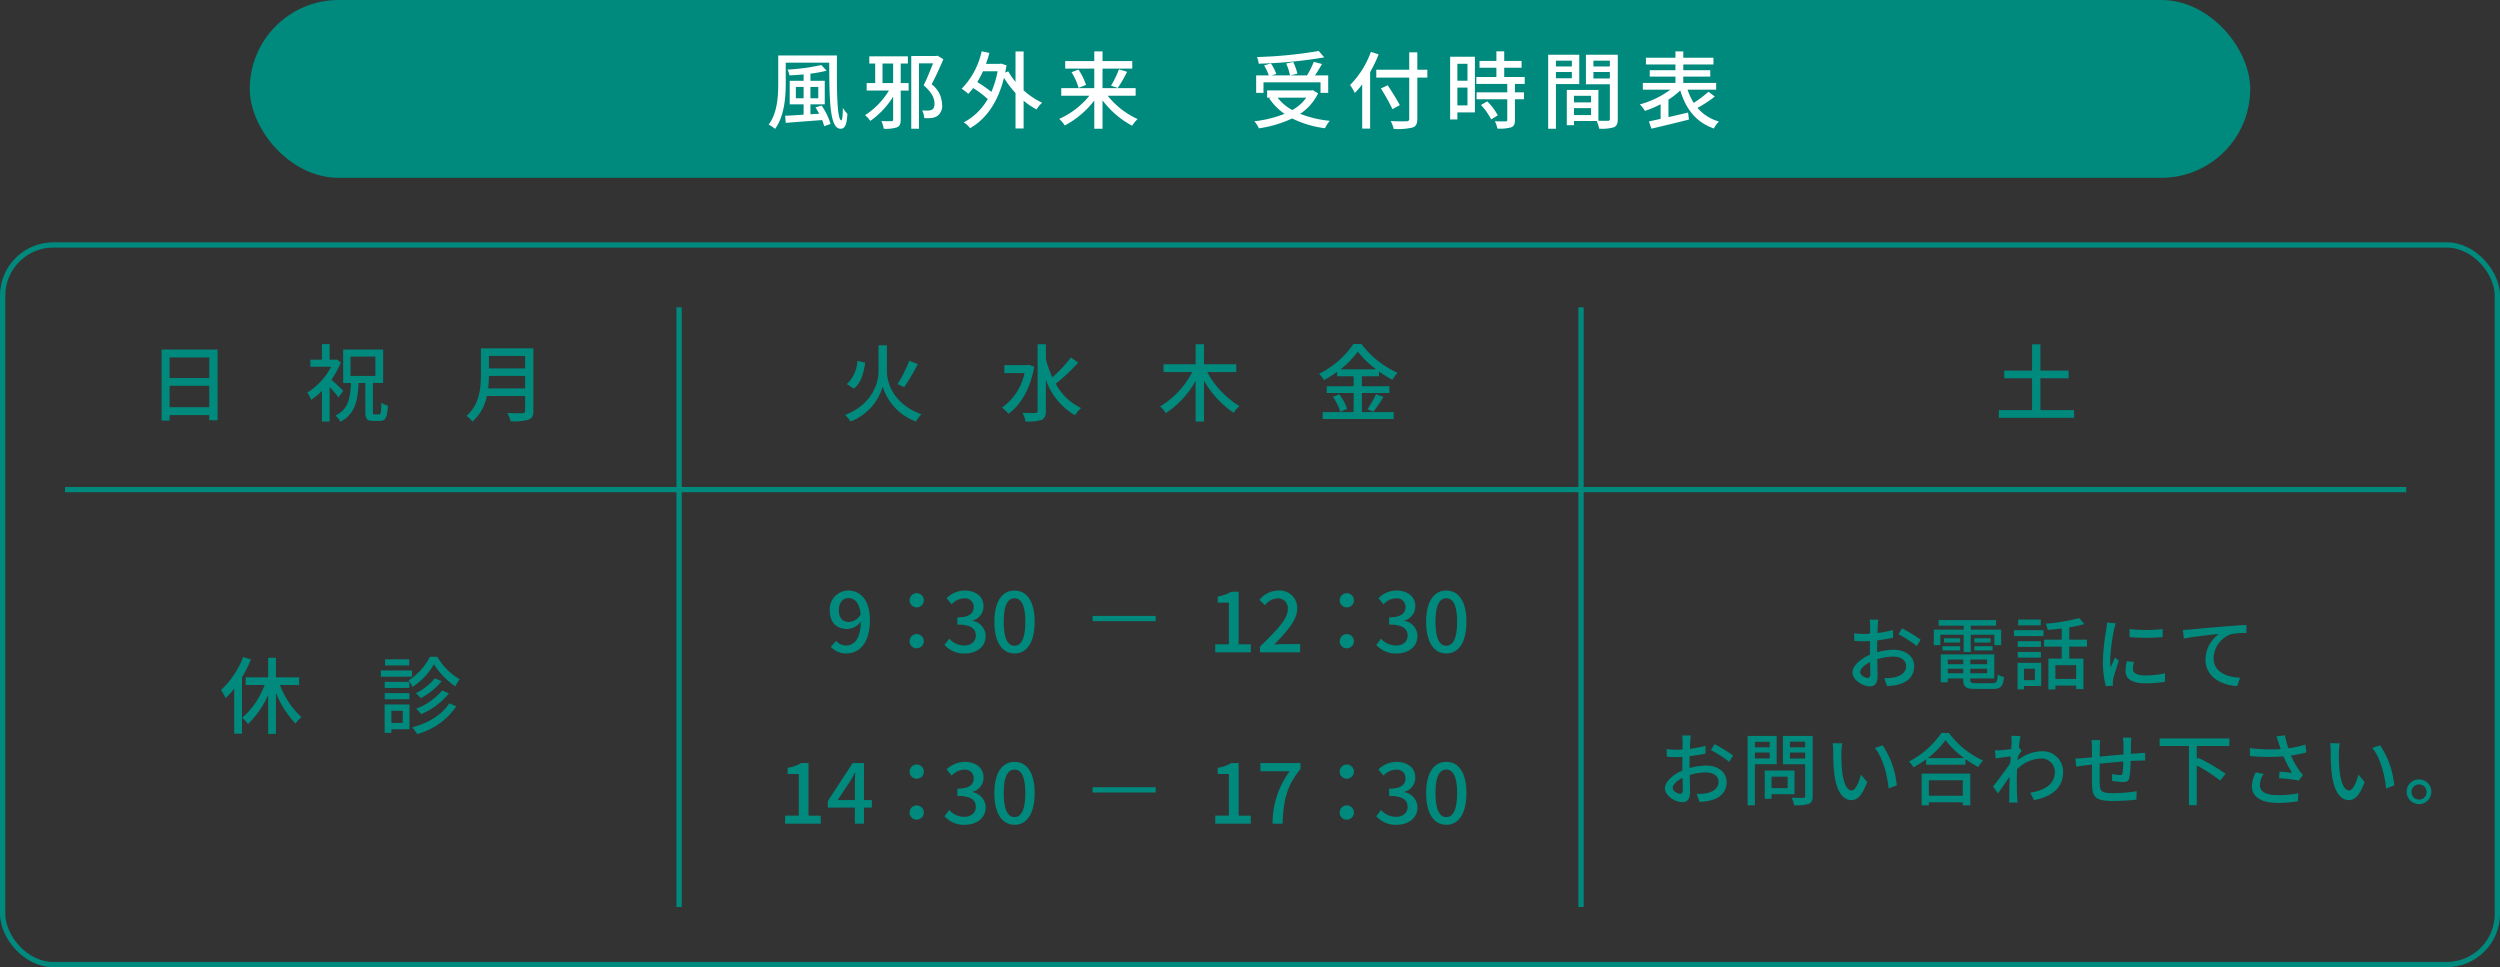 <svg xmlns="http://www.w3.org/2000/svg" width="474.897" height="183.729" viewBox="0 0 474.897 183.729"><rect x="0" y="0" width="474.897" height="183.729" fill="#333333" stroke="none"/><defs><style>.cls-1{fill:#008a7e;}.cls-2{fill:none;stroke:#008a7e;stroke-miterlimit:10;}.cls-3{fill:#fff;}</style></defs><title>アセット 1</title><g id="レイヤー_2" data-name="レイヤー 2"><g id="footer"><rect class="cls-1" x="47.448" width="380" height="33.777" rx="16.888"/><path class="cls-1" d="M157.816,122.877l1.013-1.143a2.485,2.485,0,0,0,1.85.885c1.512,0,2.782-1.158,2.863-4.535a3.5,3.5,0,0,1-2.59,1.4c-1.994,0-3.329-1.176-3.329-3.555a3.539,3.539,0,0,1,3.522-3.748c2.268,0,4.101,1.785,4.101,5.598,0,4.535-2.139,6.352-4.471,6.352A3.913,3.913,0,0,1,157.816,122.877Zm3.458-4.729a2.764,2.764,0,0,0,2.219-1.432c-.209-2.123-1.077-3.104-2.332-3.104-1.013,0-1.817.852-1.817,2.316C159.343,117.343,160.019,118.148,161.274,118.148Z"/><path class="cls-1" d="M172.788,114.031a1.351,1.351,0,1,1,2.702,0,1.351,1.351,0,0,1-2.702,0Zm0,7.801a1.351,1.351,0,1,1,1.351,1.318A1.319,1.319,0,0,1,172.788,121.832Z"/><path class="cls-1" d="M179.414,122.507l.9-1.191a3.822,3.822,0,0,0,2.799,1.303c1.335,0,2.252-.723,2.252-1.881,0-1.271-.837-2.092-3.507-2.092v-1.367c2.332,0,3.104-.852,3.104-1.961a1.61,1.61,0,0,0-1.817-1.656,3.334,3.334,0,0,0-2.364,1.125l-.965-1.158a4.935,4.935,0,0,1,3.394-1.447c2.123,0,3.618,1.094,3.618,2.992a2.776,2.776,0,0,1-2.042,2.686v.08a2.955,2.955,0,0,1,2.444,2.895c0,2.074-1.785,3.297-3.956,3.297A4.912,4.912,0,0,1,179.414,122.507Z"/><path class="cls-1" d="M188.887,118.117c0-3.877,1.479-5.936,3.828-5.936,2.364,0,3.827,2.074,3.827,5.936,0,3.875-1.463,6.014-3.827,6.014C190.366,124.13,188.887,121.992,188.887,118.117Zm5.887,0c0-3.314-.853-4.473-2.059-4.473-1.207,0-2.059,1.158-2.059,4.473,0,3.312.852,4.551,2.059,4.551C193.921,122.668,194.774,121.429,194.774,118.117Z"/><path class="cls-1" d="M230.847,122.394h2.59V114.482h-2.123v-1.174a6.947,6.947,0,0,0,2.573-.902h1.399v9.988h2.315v1.527h-6.755Z"/><path class="cls-1" d="M239.339,122.845c3.297-3.234,5.291-5.293,5.291-7.094a1.874,1.874,0,0,0-2.011-2.09,3.209,3.209,0,0,0-2.332,1.318l-1.045-1.029a4.644,4.644,0,0,1,3.603-1.77,3.31,3.31,0,0,1,3.57,3.475c0,2.105-1.914,4.229-4.375,6.803.596-.064,1.352-.113,1.931-.113h3.007v1.576H239.339Z"/><path class="cls-1" d="M254.488,114.031a1.351,1.351,0,1,1,2.702,0,1.351,1.351,0,0,1-2.702,0Zm0,7.801A1.351,1.351,0,1,1,255.839,123.15,1.319,1.319,0,0,1,254.488,121.832Z"/><path class="cls-1" d="M261.437,122.507l.9-1.191a3.822,3.822,0,0,0,2.799,1.303c1.335,0,2.252-.723,2.252-1.881,0-1.271-.837-2.092-3.507-2.092v-1.367c2.332,0,3.104-.852,3.104-1.961a1.61,1.61,0,0,0-1.817-1.656,3.334,3.334,0,0,0-2.364,1.125l-.965-1.158a4.935,4.935,0,0,1,3.394-1.447c2.123,0,3.618,1.094,3.618,2.992a2.776,2.776,0,0,1-2.042,2.686v.08a2.955,2.955,0,0,1,2.444,2.895c0,2.074-1.785,3.297-3.956,3.297A4.912,4.912,0,0,1,261.437,122.507Z"/><path class="cls-1" d="M270.909,118.117c0-3.877,1.479-5.936,3.828-5.936,2.363,0,3.827,2.074,3.827,5.936,0,3.875-1.464,6.014-3.827,6.014C272.389,124.13,270.909,121.992,270.909,118.117Zm5.887,0c0-3.314-.853-4.473-2.059-4.473-1.207,0-2.059,1.158-2.059,4.473,0,3.312.852,4.551,2.059,4.551C275.944,122.668,276.796,121.429,276.796,118.117Z"/><path class="cls-1" d="M356.694,118.863c-.016.359-.03.84-.061,1.379a18.673,18.673,0,0,0,2.955-.568l.03,1.469c-.87.195-1.98.375-3.015.496-.016.6-.03,1.199-.03,1.74v.523a11.732,11.732,0,0,1,3.12-.479c2.234,0,3.914,1.199,3.914,3.119,0,1.785-1.034,3.029-3.239,3.555a11.539,11.539,0,0,1-1.905.225l-.54-1.529a7.81,7.81,0,0,0,1.8-.105c1.261-.24,2.355-.9,2.355-2.16,0-1.154-1.035-1.799-2.4-1.799a10.157,10.157,0,0,0-3.074.494c.015,1.246.06,2.506.06,3.105,0,1.59-.585,2.055-1.47,2.055-1.305,0-3.3-1.199-3.3-2.641,0-1.273,1.545-2.609,3.314-3.375v-.93c0-.525,0-1.094.016-1.664-.375.029-.705.045-.99.045-.915,0-1.485-.031-1.98-.076l-.045-1.439a15.112,15.112,0,0,0,1.995.121c.315,0,.66-.016,1.035-.045,0-.676.015-1.215.015-1.486a9.748,9.748,0,0,0-.09-1.184h1.65C356.769,117.994,356.723,118.503,356.694,118.863Zm-1.92,9.914c.3,0,.51-.195.51-.689,0-.48-.03-1.35-.045-2.324-1.095.539-1.875,1.305-1.875,1.904S354.264,128.777,354.774,128.777Zm10.064-7.26-.735,1.201a21.631,21.631,0,0,0-3.465-2.221l.66-1.141A27.126,27.126,0,0,1,364.839,121.517Z"/><path class="cls-1" d="M373.013,120.572h-4.425v1.98h-1.244v-2.939h5.669v-.766h-4.754v-1.064h10.919v1.064h-4.814v.766h5.774v2.939h-1.29v-1.98h-4.484V123.857h-1.351Zm5.49,9.211c.75,0,.9-.256.99-1.65a2.894,2.894,0,0,0,1.185.449c-.18,1.816-.585,2.281-2.1,2.281h-3.285c-1.845,0-2.354-.346-2.354-1.695v-.285H369.999v.721h-1.335v-5.295h10.17v4.574h-4.56v.285c0,.525.18.615,1.109.615Zm-9.51-7.035h3.36v.811h-3.36Zm3.345-1.5v.811h-3.045v-.811Zm-2.34,4.035v.885h2.94v-.885Zm2.94,2.609v-.855H369.999v.855Zm4.529-2.609h-3.194v.885h3.194Zm0,2.609v-.855h-3.194v.855Zm.66-6.645v.811h-3.075v-.811Zm-3.075,1.5h3.45v.811h-3.45Z"/><path class="cls-1" d="M382.584,119.718h5.595v1.109h-5.595Zm5.16,10.59h-3.285v.645h-1.199v-5.041h4.484Zm-.06-7.426h-4.396V121.802h4.396Zm-4.396.961h4.396v1.08h-4.396Zm4.38-5.055h-4.29v-1.096h4.29Zm-3.21,8.248v2.16h2.085v-2.16Zm8.61-4.215v2.281h2.699v5.789h-1.38V130.232H390.444v.734h-1.335v-5.863h2.534v-2.281h-3.359v-1.318h3.359v-2.115c-.899.104-1.8.209-2.654.27a4.273,4.273,0,0,0-.405-1.186,34.861,34.861,0,0,0,6.39-1.064l.976,1.141a26.996,26.996,0,0,1-2.88.629v2.326h3.374v1.318Zm1.319,3.541H390.444v2.609h3.944Z"/><path class="cls-1" d="M401.589,119.552a36.011,36.011,0,0,0-.734,5.654,14.663,14.663,0,0,0,.09,1.605c.255-.615.555-1.35.795-1.904l.75.6c-.39,1.141-.915,2.744-1.065,3.494a2.911,2.911,0,0,0-.074.691c0,.148.015.375.029.555l-1.364.09a19.029,19.029,0,0,1-.556-4.846,43.29,43.29,0,0,1,.646-5.984,10.924,10.924,0,0,0,.135-1.244l1.665.15A10.755,10.755,0,0,0,401.589,119.552Zm3.585,7.516c0,.674.525,1.229,2.34,1.229a16.098,16.098,0,0,0,3.735-.404l.03,1.605a20.631,20.631,0,0,1-3.795.299c-2.55,0-3.721-.885-3.721-2.34a7.564,7.564,0,0,1,.256-1.844l1.35.119A5.224,5.224,0,0,0,405.174,127.068Zm5.64-7.576V121.023a38.359,38.359,0,0,1-6.284,0l-.016-1.531A27.503,27.503,0,0,0,410.813,119.492Z"/><path class="cls-1" d="M416.065,119.584c1.095-.105,3.765-.361,6.524-.586,1.605-.135,3.105-.225,4.14-.27v1.514a13.315,13.315,0,0,0-2.909.227,4.971,4.971,0,0,0-3.33,4.514c0,2.73,2.55,3.645,5.04,3.75l-.556,1.59c-2.939-.135-6.015-1.709-6.015-5.023a6.04,6.04,0,0,1,2.55-4.875c-1.515.164-5.01.523-6.675.885l-.165-1.65C415.254,119.642,415.779,119.613,416.065,119.584Z"/><path class="cls-1" d="M321.069,140.863c-.016.359-.03.84-.061,1.379a18.673,18.673,0,0,0,2.955-.568l.03,1.469c-.87.195-1.98.375-3.015.496-.016.6-.03,1.199-.03,1.74v.523a11.732,11.732,0,0,1,3.12-.479c2.234,0,3.914,1.199,3.914,3.119,0,1.785-1.034,3.029-3.239,3.555a11.539,11.539,0,0,1-1.905.225l-.54-1.529a7.81,7.81,0,0,0,1.8-.105c1.261-.24,2.355-.9,2.355-2.16,0-1.154-1.035-1.799-2.4-1.799a10.157,10.157,0,0,0-3.074.494c.015,1.246.06,2.506.06,3.105,0,1.59-.585,2.055-1.47,2.055-1.305,0-3.3-1.199-3.3-2.641,0-1.273,1.545-2.609,3.314-3.375v-.93c0-.525,0-1.094.016-1.664-.375.029-.705.045-.99.045-.915,0-1.485-.031-1.98-.076l-.045-1.439a15.112,15.112,0,0,0,1.995.121c.315,0,.66-.016,1.035-.045,0-.676.015-1.215.015-1.486a9.748,9.748,0,0,0-.09-1.184h1.65C321.144,139.994,321.098,140.503,321.069,140.863Zm-1.92,9.914c.3,0,.51-.195.51-.689,0-.48-.03-1.35-.045-2.324-1.095.539-1.875,1.305-1.875,1.904S318.639,150.777,319.149,150.777Zm10.064-7.26-.735,1.201a21.631,21.631,0,0,0-3.465-2.221l.66-1.141A27.126,27.126,0,0,1,329.214,143.517Z"/><path class="cls-1" d="M333.354,145.168v7.799h-1.38v-13.168h5.52v5.369Zm0-4.26v1.051h2.819v-1.051Zm2.819,3.164v-1.125h-2.819v1.125Zm.346,6.795v.871h-1.29v-5.371h5.654v4.5Zm0-3.33v2.176h3.06v-2.176Zm7.814,3.66c0,.84-.195,1.275-.735,1.516a8.626,8.626,0,0,1-2.79.24,4.848,4.848,0,0,0-.479-1.426c.945.045,1.92.031,2.22.031.285-.016.36-.105.36-.375v-6h-4.23V139.798h5.655Zm-4.32-10.305v1.066h2.896v-1.066Zm2.896,3.195v-1.141h-2.896v1.141Z"/><path class="cls-1" d="M349.794,142.828a33.558,33.558,0,0,0,.105,3.375c.225,2.355.84,3.945,1.845,3.945.75,0,1.41-1.635,1.755-3l1.185,1.395c-.944,2.564-1.874,3.449-2.97,3.449-1.515,0-2.909-1.439-3.314-5.385-.15-1.32-.165-3.119-.165-4.02a7.699,7.699,0,0,0-.12-1.41l1.83.031A12.225,12.225,0,0,0,349.794,142.828Zm10.515,6.359-1.545.6c-.255-2.58-1.109-5.908-2.625-7.709l1.485-.494A16.321,16.321,0,0,1,360.308,149.187Z"/><path class="cls-1" d="M370.209,139.228a16.636,16.636,0,0,0,6.495,5.234,6.153,6.153,0,0,0-.915,1.244,19.633,19.633,0,0,1-2.43-1.514v1.064h-7.47v-1.02a20.404,20.404,0,0,1-2.415,1.529,5.359,5.359,0,0,0-.855-1.109,16.61,16.61,0,0,0,6.165-5.43Zm-5.175,7.725h9.239v6.029h-1.425v-.584h-6.449v.584h-1.365Zm8.069-2.939a17.219,17.219,0,0,1-3.539-3.42,16.072,16.072,0,0,1-3.375,3.42Zm-6.704,4.199v2.939h6.449v-2.939Z"/><path class="cls-1" d="M382.059,139.767l1.755.061c-.09.391-.21,1.186-.315,2.16h.015l.511.629c-.181.271-.465.705-.705,1.08-.016.24-.045.496-.061.736a7.552,7.552,0,0,1,4.62-1.725,3.854,3.854,0,0,1,4.02,3.898c.016,3.031-2.055,4.711-5.534,5.385l-.69-1.424c2.58-.391,4.68-1.516,4.665-3.99a2.544,2.544,0,0,0-2.7-2.49,6.699,6.699,0,0,0-4.484,2.041c-.03.555-.045,1.078-.045,1.559,0,1.305-.016,2.371.075,3.734.015.271.045.705.074,1.021h-1.619c.015-.271.045-.75.045-.99.015-1.41.015-2.266.06-3.93-.705,1.035-1.59,2.324-2.22,3.193l-.93-1.305c.84-1.049,2.46-3.209,3.27-4.439.03-.42.06-.869.09-1.289-.705.09-1.95.254-2.85.375l-.15-1.531a9.538,9.538,0,0,0,1.125-.014c.465-.031,1.245-.121,1.965-.225.045-.646.075-1.141.075-1.307A8.419,8.419,0,0,0,382.059,139.767Z"/><path class="cls-1" d="M404.799,141.312c-.015.646-.015,1.291-.03,1.891.511-.045,1.005-.074,1.426-.105.39-.014.899-.061,1.289-.09v1.471c-.255-.016-.914,0-1.305.014-.39,0-.885.031-1.439.061a22.733,22.733,0,0,1-.226,3.09c-.149.721-.495.916-1.215.916a17.415,17.415,0,0,1-2.1-.227l.03-1.305a8.683,8.683,0,0,0,1.439.195c.345,0,.495-.061.525-.391a21.374,21.374,0,0,0,.149-2.174c-1.455.119-3.09.27-4.484.42-.016,1.471-.03,2.955,0,3.57.045,1.545.104,2.023,2.55,2.023a27.965,27.965,0,0,0,4.47-.375l-.045,1.605a41.878,41.878,0,0,1-4.335.256c-3.645,0-4.035-.811-4.095-3.285-.015-.645-.015-2.189-.015-3.631-.556.061-1.021.105-1.351.15-.465.061-1.245.166-1.635.225l-.165-1.529c.45,0,1.065-.029,1.695-.09.33-.029.824-.074,1.455-.135v-1.83a8.866,8.866,0,0,0-.105-1.439h1.665a11.845,11.845,0,0,0-.075,1.365c0,.42,0,1.049-.015,1.77,1.38-.135,3.015-.285,4.515-.42V141.357a9.723,9.723,0,0,0-.105-1.229h1.605A8.912,8.912,0,0,0,404.799,141.312Z"/><path class="cls-1" d="M417.294,141.703v2.535l.255-.301a35.324,35.324,0,0,1,5.22,3.061l-1.02,1.275a32.963,32.963,0,0,0-4.455-2.881v7.545h-1.484V141.703h-5.566v-1.426h13.246v1.426Z"/><path class="cls-1" d="M432.429,139.873l1.62-.195a16.204,16.204,0,0,0,.645,2.475,18.367,18.367,0,0,0,3.239-.719l.181,1.5a25.915,25.915,0,0,1-2.926.584,16.726,16.726,0,0,0,1.546,2.791,7.038,7.038,0,0,0,.72.885l-.75,1.08a35.991,35.991,0,0,0-3.78-.451l.105-1.244c.795.061,1.859.15,2.37.209a20.602,20.602,0,0,1-1.636-3.119,39.355,39.355,0,0,1-6.359-.045l-.03-1.516a30.741,30.741,0,0,0,5.865.195c-.15-.465-.285-.855-.391-1.154C432.744,140.818,432.594,140.322,432.429,139.873Zm-3.149,9.225c0,1.35,1.215,1.936,3.375,1.949a18.859,18.859,0,0,0,3.93-.359l-.075,1.5a20.348,20.348,0,0,1-3.944.33c-2.94-.016-4.8-1.109-4.8-3.195a5.881,5.881,0,0,1,.75-2.625l1.484.33A3.801,3.801,0,0,0,429.279,149.097Z"/><path class="cls-1" d="M444.294,142.828a33.555,33.555,0,0,0,.105,3.375c.225,2.355.84,3.945,1.845,3.945.75,0,1.41-1.635,1.755-3l1.185,1.395c-.944,2.564-1.874,3.449-2.97,3.449-1.515,0-2.909-1.439-3.314-5.385-.15-1.32-.165-3.119-.165-4.02a7.698,7.698,0,0,0-.12-1.41l1.83.031A12.225,12.225,0,0,0,444.294,142.828Zm10.515,6.359-1.545.6c-.255-2.58-1.109-5.908-2.625-7.709l1.485-.494A16.321,16.321,0,0,1,454.809,149.187Z"/><path class="cls-1" d="M461.86,150.447a2.348,2.348,0,0,1-4.695,0,2.348,2.348,0,1,1,4.695,0Zm-.9,0a1.44,1.44,0,1,0-1.439,1.441A1.44,1.44,0,0,0,460.959,150.447Z"/><line class="cls-2" x1="207.545" y1="117.497" x2="219.538" y2="117.497"/><path class="cls-1" d="M149.148,154.937H151.737V147.025h-2.123v-1.174a6.98,6.98,0,0,0,2.573-.9h1.399v9.986h2.316v1.529h-6.755Z"/><path class="cls-1" d="M162.383,153.41h-5.131v-1.238l4.713-7.221h2.155v7.027h1.495v1.432h-1.495v3.057H162.383Zm0-1.432v-2.91c0-.643.048-1.672.08-2.316h-.064c-.289.58-.61,1.127-.948,1.721l-2.332,3.506Z"/><path class="cls-1" d="M172.788,146.576a1.351,1.351,0,1,1,2.702,0,1.351,1.351,0,0,1-2.702,0Zm0,7.799a1.351,1.351,0,1,1,1.351,1.318A1.319,1.319,0,0,1,172.788,154.375Z"/><path class="cls-1" d="M179.414,155.05l.9-1.189a3.829,3.829,0,0,0,2.799,1.303c1.335,0,2.252-.725,2.252-1.883,0-1.27-.837-2.09-3.507-2.09v-1.367c2.332,0,3.104-.852,3.104-1.963a1.61,1.61,0,0,0-1.817-1.656,3.336,3.336,0,0,0-2.364,1.127l-.965-1.158a4.926,4.926,0,0,1,3.394-1.447c2.123,0,3.618,1.094,3.618,2.99a2.773,2.773,0,0,1-2.042,2.686v.082a2.952,2.952,0,0,1,2.444,2.895c0,2.074-1.785,3.297-3.956,3.297A4.913,4.913,0,0,1,179.414,155.05Z"/><path class="cls-1" d="M188.887,150.66c0-3.875,1.479-5.934,3.828-5.934,2.364,0,3.827,2.074,3.827,5.934,0,3.877-1.463,6.016-3.827,6.016C190.366,156.675,188.887,154.537,188.887,150.66Zm5.887,0c0-3.312-.853-4.471-2.059-4.471-1.207,0-2.059,1.158-2.059,4.471s.852,4.551,2.059,4.551C193.921,155.211,194.774,153.972,194.774,150.66Z"/><path class="cls-1" d="M230.847,154.937h2.59V147.025h-2.123v-1.174a6.983,6.983,0,0,0,2.573-.9h1.399v9.986h2.315v1.529h-6.755Z"/><path class="cls-1" d="M244.984,146.511h-5.564v-1.561h7.623v1.125c-2.718,3.395-3.217,5.902-3.409,10.391h-1.898A16.62,16.62,0,0,1,244.984,146.511Z"/><path class="cls-1" d="M254.488,146.576a1.351,1.351,0,1,1,2.702,0,1.351,1.351,0,0,1-2.702,0Zm0,7.799a1.351,1.351,0,1,1,1.351,1.318A1.319,1.319,0,0,1,254.488,154.375Z"/><path class="cls-1" d="M261.437,155.05l.9-1.189a3.829,3.829,0,0,0,2.799,1.303c1.335,0,2.252-.725,2.252-1.883,0-1.27-.837-2.09-3.507-2.09v-1.367c2.332,0,3.104-.852,3.104-1.963a1.61,1.61,0,0,0-1.817-1.656,3.336,3.336,0,0,0-2.364,1.127l-.965-1.158a4.926,4.926,0,0,1,3.394-1.447c2.123,0,3.618,1.094,3.618,2.99a2.773,2.773,0,0,1-2.042,2.686v.082a2.952,2.952,0,0,1,2.444,2.895c0,2.074-1.785,3.297-3.956,3.297A4.913,4.913,0,0,1,261.437,155.05Z"/><path class="cls-1" d="M270.909,150.66c0-3.875,1.479-5.934,3.828-5.934,2.363,0,3.827,2.074,3.827,5.934,0,3.877-1.464,6.016-3.827,6.016C272.389,156.675,270.909,154.537,270.909,150.66Zm5.887,0c0-3.312-.853-4.471-2.059-4.471-1.207,0-2.059,1.158-2.059,4.471s.852,4.551,2.059,4.551C275.944,155.211,276.796,153.972,276.796,150.66Z"/><line class="cls-2" x1="207.545" y1="150.041" x2="219.538" y2="150.041"/><path class="cls-1" d="M168.479,70.64c0,2.098,1.28,6.146,6.547,8.052a7.099,7.099,0,0,0-1.024,1.376,10.258,10.258,0,0,1-6.323-6.658,10.104,10.104,0,0,1-6.114,6.658,6.738,6.738,0,0,0-1.04-1.248c5.122-1.953,6.354-6.082,6.354-8.164V65.598h1.601Zm-4.13-1.76c-.256,1.936-.769,3.857-2.161,4.945L160.86,72.961a6.396,6.396,0,0,0,2.001-4.401Zm10.004.287a44.066,44.066,0,0,1-2.593,4.387l-1.265-.593a25.43,25.43,0,0,0,2.225-4.435Z"/><path class="cls-1" d="M196.463,69.664c-.769,4.258-2.609,7.315-4.914,8.932a6.028,6.028,0,0,0-1.217-1.168,10.728,10.728,0,0,0,4.29-6.562H190.78V69.36h4.386l.288-.063Zm8.355-.783a37.004,37.004,0,0,1-4.274,4.018,10.709,10.709,0,0,0,4.818,4.609,6.468,6.468,0,0,0-1.152,1.377,12.594,12.594,0,0,1-5.538-6.739v5.906c0,.977-.24,1.44-.816,1.713a8.836,8.836,0,0,1-3.042.304,6.969,6.969,0,0,0-.576-1.648c1.089.049,2.113.049,2.417.032.32,0,.448-.112.448-.4V65.39h1.569V68.24a21.876,21.876,0,0,0,1.232,3.441,27.83,27.83,0,0,0,3.537-3.777Z"/><path class="cls-1" d="M229.311,70.672a17.18,17.18,0,0,0,6.131,6.467,6.046,6.046,0,0,0-1.104,1.28,18.627,18.627,0,0,1-5.635-6.114v7.763h-1.584V72.337a17.364,17.364,0,0,1-5.65,6.131,7.43,7.43,0,0,0-1.104-1.266,16.056,16.056,0,0,0,6.099-6.53h-5.442V69.2h6.099V65.39h1.584v3.81h6.131v1.473Z"/><path class="cls-1" d="M258.704,78.292h6.05v1.296H251.26v-1.296h5.874V74.658H252.029V73.377h5.105V71.472h-3.137v-.832a22.515,22.515,0,0,1-2.497,1.568,5.75,5.75,0,0,0-.929-1.199,17.193,17.193,0,0,0,6.53-5.667h1.521a17.613,17.613,0,0,0,6.851,5.474,8.511,8.511,0,0,0-.961,1.329,20.313,20.313,0,0,1-2.561-1.585v.912h-3.249V73.377h5.218v1.28h-5.218Zm-4.29-3.394a10.4,10.4,0,0,1,1.488,2.754l-1.296.576a10.426,10.426,0,0,0-1.409-2.85Zm6.995-4.738a17.857,17.857,0,0,1-3.474-3.361,17.143,17.143,0,0,1-3.313,3.361ZM259.759,77.732a17.714,17.714,0,0,0,1.617-2.85l1.425.527a28.355,28.355,0,0,1-1.938,2.818Z"/><path class="cls-3" d="M158.99,10.531c-.048,6.066-.032,12.324.833,12.324.176,0,.272-1.008.288-2.369a6.168,6.168,0,0,0,.864,1.137c-.128,1.984-.416,2.834-1.312,2.834-2.097,0-2.113-5.684-2.145-12.55H149.258v3.905c0,2.625-.256,6.291-2.033,8.676a5.402,5.402,0,0,0-1.217-.816c1.681-2.225,1.825-5.441,1.825-7.859V10.531Zm-2.929,9.508a12.375,12.375,0,0,1,1.713,3.505l-1.217.433a8.214,8.214,0,0,0-.384-1.169c-2.513.192-5.09.384-6.915.528l-.112-1.345c.96-.048,2.177-.112,3.506-.208V19.814h-2.641V15.348h2.641V14.132c-.913.096-1.825.144-2.689.191a3.893,3.893,0,0,0-.368-1.105,38.816,38.816,0,0,0,6.419-.864l1.008,1.072a22.699,22.699,0,0,1-3.073.561V15.348h2.721V19.814h-2.721v1.889l1.665-.096c-.224-.416-.464-.832-.704-1.201Zm-3.409-1.377V16.517h-1.473v2.145Zm1.296-2.145v2.145h1.489V16.517Z"/><path class="cls-3" d="M171.099,15.781h1.504v1.424h-1.504v5.49c0,.832-.176,1.249-.688,1.488a6.745,6.745,0,0,1-2.529.273,6.835,6.835,0,0,0-.448-1.457c.833.031,1.648.016,1.889.016.256,0,.336-.08.336-.32V18.357a15.648,15.648,0,0,1-4.338,4.61,5.812,5.812,0,0,0-.993-1.089,14.404,14.404,0,0,0,4.53-4.674h-4.226V15.781h1.617V12.067h-1.12V10.707h7.331V12.067h-1.36Zm-3.458,0h2.017V12.067h-2.017Zm11.557-4.514c-.656,1.536-1.473,3.345-2.225,4.737a5.002,5.002,0,0,1,1.984,3.81,2.383,2.383,0,0,1-.864,2.193,2.615,2.615,0,0,1-1.105.4,10.458,10.458,0,0,1-1.424.031,3.5,3.5,0,0,0-.4-1.473,7.637,7.637,0,0,0,1.185.032,1.697,1.697,0,0,0,.72-.177c.32-.191.448-.592.448-1.168,0-.944-.48-2.113-2.065-3.441.625-1.248,1.297-2.93,1.793-4.178h-2.673V24.457h-1.472V10.642h4.77l.24-.064Z"/><path class="cls-3" d="M194.445,17.157a13.924,13.924,0,0,0,3.521,2.353,5.533,5.533,0,0,0-1.056,1.281,13.324,13.324,0,0,1-2.465-1.664v5.281h-1.537V17.669a18.099,18.099,0,0,1-2.193-2.881c-1.185,4.785-3.505,7.891-6.435,9.555a5.216,5.216,0,0,0-1.2-1.104,11.198,11.198,0,0,0,4.545-4.434,20.219,20.219,0,0,0-2.753-2.082,13.027,13.027,0,0,1-.944,1.105,11.334,11.334,0,0,0-1.249-.977,14.537,14.537,0,0,0,3.793-7.107l1.473.305a20.839,20.839,0,0,1-.656,2.08h2.641l.272-.047.993.336c-.08.464-.16.928-.24,1.36l.576-.224a12.806,12.806,0,0,0,1.376,2V9.778H194.445Zm-7.731-3.617a16.468,16.468,0,0,1-1.072,2.049,22.396,22.396,0,0,1,2.673,1.872,17.627,17.627,0,0,0,1.185-3.921Z"/><path class="cls-3" d="M210.412,18.181a15.465,15.465,0,0,0,5.683,4.434,7.272,7.272,0,0,0-1.04,1.266,17.231,17.231,0,0,1-5.619-4.818V24.457h-1.568V19.093a17.048,17.048,0,0,1-5.602,4.738,7.109,7.109,0,0,0-1.057-1.248,15.493,15.493,0,0,0,5.73-4.402h-5.346V16.741h6.274V13.027h-5.522V11.603h5.522V9.762h1.568v1.841h5.65v1.424h-5.65v3.714h6.291v1.44Zm-5.554-4.962a11.402,11.402,0,0,1,1.441,2.913l-1.409.561a11.634,11.634,0,0,0-1.345-2.977Zm6.195,3.058a19.892,19.892,0,0,0,1.505-3.105l1.553.465a28.679,28.679,0,0,1-1.777,3.072Z"/><path class="cls-3" d="M250.382,17.734a9.786,9.786,0,0,1-3.41,3.889,21.079,21.079,0,0,0,5.635,1.328,6.448,6.448,0,0,0-.912,1.409,19.708,19.708,0,0,1-6.243-1.856,22.428,22.428,0,0,1-6.322,1.873,4.698,4.698,0,0,0-.864-1.346,21.711,21.711,0,0,0,5.746-1.408,10.868,10.868,0,0,1-2.913-2.945l.288-.128h-.688v-1.376h8.403l.272-.049Zm-10.372-.097h-1.393V14.324h2.416a10.741,10.741,0,0,0-.912-1.904l1.297-.369a8.505,8.505,0,0,1,1.024,2.002l-.864.271h3.457a9.131,9.131,0,0,0-.72-2.257l1.328-.288a9.102,9.102,0,0,1,.801,2.209l-1.345.336h3.185a17.531,17.531,0,0,0,1.281-2.577l1.553.417c-.417.72-.881,1.52-1.329,2.16h2.514v3.313h-1.457v-2.001H240.01ZM251.55,10.898a86.499,86.499,0,0,1-12.453,1.201,4.168,4.168,0,0,0-.32-1.265,82.231,82.231,0,0,0,11.733-1.152Zm-8.867,7.651a8.837,8.837,0,0,0,2.801,2.353,8.038,8.038,0,0,0,2.657-2.353Z"/><path class="cls-3" d="M261.883,10.322a25.17,25.17,0,0,1-1.616,3.378V24.423h-1.505V16.021a14.762,14.762,0,0,1-1.408,1.648,10.22,10.22,0,0,0-.896-1.521,17.298,17.298,0,0,0,3.953-6.29Zm9.252,4.418h-1.904v7.812c0,1.04-.272,1.456-.944,1.681a12.06,12.06,0,0,1-3.538.256,6.07,6.07,0,0,0-.576-1.488c1.297.064,2.625.048,3.01.031.368-.016.512-.127.512-.479V14.74h-6.259V13.252h6.259V9.938h1.537v3.313h1.904Zm-6.627,5.986a39.739,39.739,0,0,0-2.192-3.922l1.296-.607c.769,1.2,1.81,2.816,2.289,3.777Z"/><path class="cls-3" d="M280.171,21.351H276.841v1.344h-1.376V10.771h4.706ZM276.841,12.115v3.217h1.921V12.115Zm1.921,7.907V16.644H276.841V20.022ZM287.774,15.941v1.6h1.713v1.312h-1.713v3.938c0,.77-.176,1.17-.704,1.393a7.858,7.858,0,0,1-2.625.24,5.571,5.571,0,0,0-.48-1.393c.896.033,1.776.033,2.017.033.257-.017.337-.08.337-.305V18.853H280.49v-1.312h5.827V15.941h-5.875v-1.312h3.81V12.867H281.051v-1.296h3.201V9.746h1.488v1.825h3.298v1.296H285.74v1.762h3.89V15.941Zm-5.25,3.312a11.781,11.781,0,0,1,2.001,2.658l-1.265.768a11.918,11.918,0,0,0-1.937-2.737Z"/><path class="cls-3" d="M295.562,15.972V24.457H294.089V10.402h5.906v5.57Zm0-4.449v1.104h3.025V11.523Zm3.025,3.346V13.683h-3.025v1.186Zm8.724,7.73c0,.848-.176,1.328-.753,1.584a8.092,8.092,0,0,1-2.785.257,6.61,6.61,0,0,0-.464-1.456h-4.321v.8h-1.361V17.078h6.003v5.857c.784.032,1.553.016,1.809.016.288-.016.368-.096.368-.367v-6.579h-4.546V10.402h6.051Zm-8.323-4.402v1.249h3.249v-1.249Zm3.249,3.666V20.535h-3.249v1.328Zm.448-10.34v1.104h3.121V11.523Zm3.121,3.377v-1.217h-3.121V14.9Z"/><path class="cls-3" d="M325.742,18.341a24.667,24.667,0,0,1-3.281,2.161,8.26,8.26,0,0,0,4.065,2.577,5.637,5.637,0,0,0-.961,1.328c-3.361-1.168-5.298-3.649-6.387-7.234a14.84,14.84,0,0,1-2.24,1.76v3.314c1.2-.272,2.48-.576,3.729-.865l.16,1.329c-2.497.64-5.202,1.28-7.123,1.729l-.48-1.376c.641-.129,1.393-.305,2.225-.48V19.798a18.06,18.06,0,0,1-2.977,1.264,7.767,7.767,0,0,0-.961-1.232,17.774,17.774,0,0,0,5.811-2.801h-5.25V15.749h6.194V14.548h-4.882V13.332h4.882V12.244h-5.603V10.962h5.603V9.762H319.756v1.2h5.729v1.281H319.756V13.332h5.121v1.217H319.756v1.2h6.242v1.28h-5.427a11.347,11.347,0,0,0,1.169,2.514,22.84,22.84,0,0,0,2.801-2.113Z"/><path class="cls-1" d="M393.995,77.908v1.456H379.701V77.908H386.008V71.857h-5.282V70.4H386.008V65.406h1.585V70.4h5.362v1.457h-5.362v6.051Z"/><path class="cls-1" d="M41.338,66.4V79.83h-1.585v-.977H32.214v1.04H30.693V66.4Zm-9.124,1.504v3.906h7.539V67.904Zm7.539,9.444V73.283H32.214V77.348Z"/><path class="cls-1" d="M64.295,75.476A21.563,21.563,0,0,0,62.614,73.523v6.547h-1.457V74.243a13.92,13.92,0,0,1-2.049,1.713,6.961,6.961,0,0,0-.72-1.376A12.803,12.803,0,0,0,62.902,69.666h-3.938v-1.346h2.192V65.376h1.457v2.944h1.04l.256-.047.833.543a15.448,15.448,0,0,1-1.793,3.314c.704.607,1.937,1.776,2.272,2.112Zm7.73,3.248c.32,0,.368-.352.417-2.225a4.176,4.176,0,0,0,1.248.561c-.128,2.257-.448,2.896-1.521,2.896h-1.249c-1.248,0-1.521-.432-1.521-1.775V72.754H68.12c-.176,3.441-.688,5.923-3.457,7.362a4.122,4.122,0,0,0-.944-1.168c2.448-1.201,2.816-3.25,2.945-6.194H65.191V66.4H72.778v6.354H70.841v5.41c0,.496.048.56.336.56Zm-5.441-7.314h4.722v-3.666H66.584Z"/><path class="cls-1" d="M101.321,78.052c0,.961-.256,1.425-.896,1.665a10.563,10.563,0,0,1-3.425.304,6.268,6.268,0,0,0-.641-1.568c1.249.064,2.529.048,2.913.031.353,0,.48-.127.48-.463V75.219H92.486a8.851,8.851,0,0,1-2.737,4.866A5.652,5.652,0,0,0,88.612,78.997c2.497-2.145,2.737-5.282,2.737-7.795V66.175H101.321Zm-1.568-4.273V71.41H92.87a20.922,20.922,0,0,1-.144,2.369ZM92.87,67.617V69.986h6.883V67.617Z"/><path class="cls-1" d="M47.66,125.275a24.034,24.034,0,0,1-1.696,3.395V139.361H44.491v-8.563a15.054,15.054,0,0,1-1.633,1.81,9.942,9.942,0,0,0-.88-1.537,16.67,16.67,0,0,0,4.209-6.259Zm5.522,4.851a16.183,16.183,0,0,0,4.082,6.114,5.725,5.725,0,0,0-1.121,1.201,18.11,18.11,0,0,1-3.729-5.844v7.812H50.941v-7.412a17.376,17.376,0,0,1-3.825,5.539,7.046,7.046,0,0,0-1.104-1.186,15.426,15.426,0,0,0,4.258-6.226H46.668v-1.456h4.273v-3.715h1.473v3.715h4.402v1.456Z"/><path class="cls-1" d="M78.268,128.541H72.346V127.356h5.922Zm-.48,9.988h-3.441v.672H73.066v-5.378h4.722Zm-.016-7.844H73.083v-1.152h4.689Zm-4.689.977h4.689v1.169H73.083Zm4.657-5.25H73.146v-1.168h4.594ZM74.346,135.023v2.305h2.161V135.023ZM83.07,124.763a11.93,11.93,0,0,0,4.242,4.273,9.037,9.037,0,0,0-.816,1.345,13.927,13.927,0,0,1-4.065-4.21,12.976,12.976,0,0,1-4.065,4.322,7.2,7.2,0,0,0-.753-1.248,11.394,11.394,0,0,0,4.05-4.482Zm3.602,9.412a13.096,13.096,0,0,1-7.442,5.266,5.8,5.8,0,0,0-.944-1.264c3.057-.816,5.698-2.386,7.042-4.578ZM83.903,129.389a12.943,12.943,0,0,1-3.97,3.218,5.76,5.76,0,0,0-.961-.913,10.805,10.805,0,0,0,3.618-2.833Zm1.376,2.321a13.781,13.781,0,0,1-5.282,3.953,6.335,6.335,0,0,0-.944-1.041,11.947,11.947,0,0,0,4.931-3.457Z"/><rect class="cls-2" x="0.5" y="46.528" width="473.897" height="136.701" rx="9.638"/><line class="cls-2" x1="128.999" y1="58.375" x2="128.999" y2="172.293"/><line class="cls-2" x1="300.331" y1="58.375" x2="300.331" y2="172.293"/><line class="cls-2" x1="12.347" y1="93.006" x2="457.082" y2="93.006"/></g></g></svg>